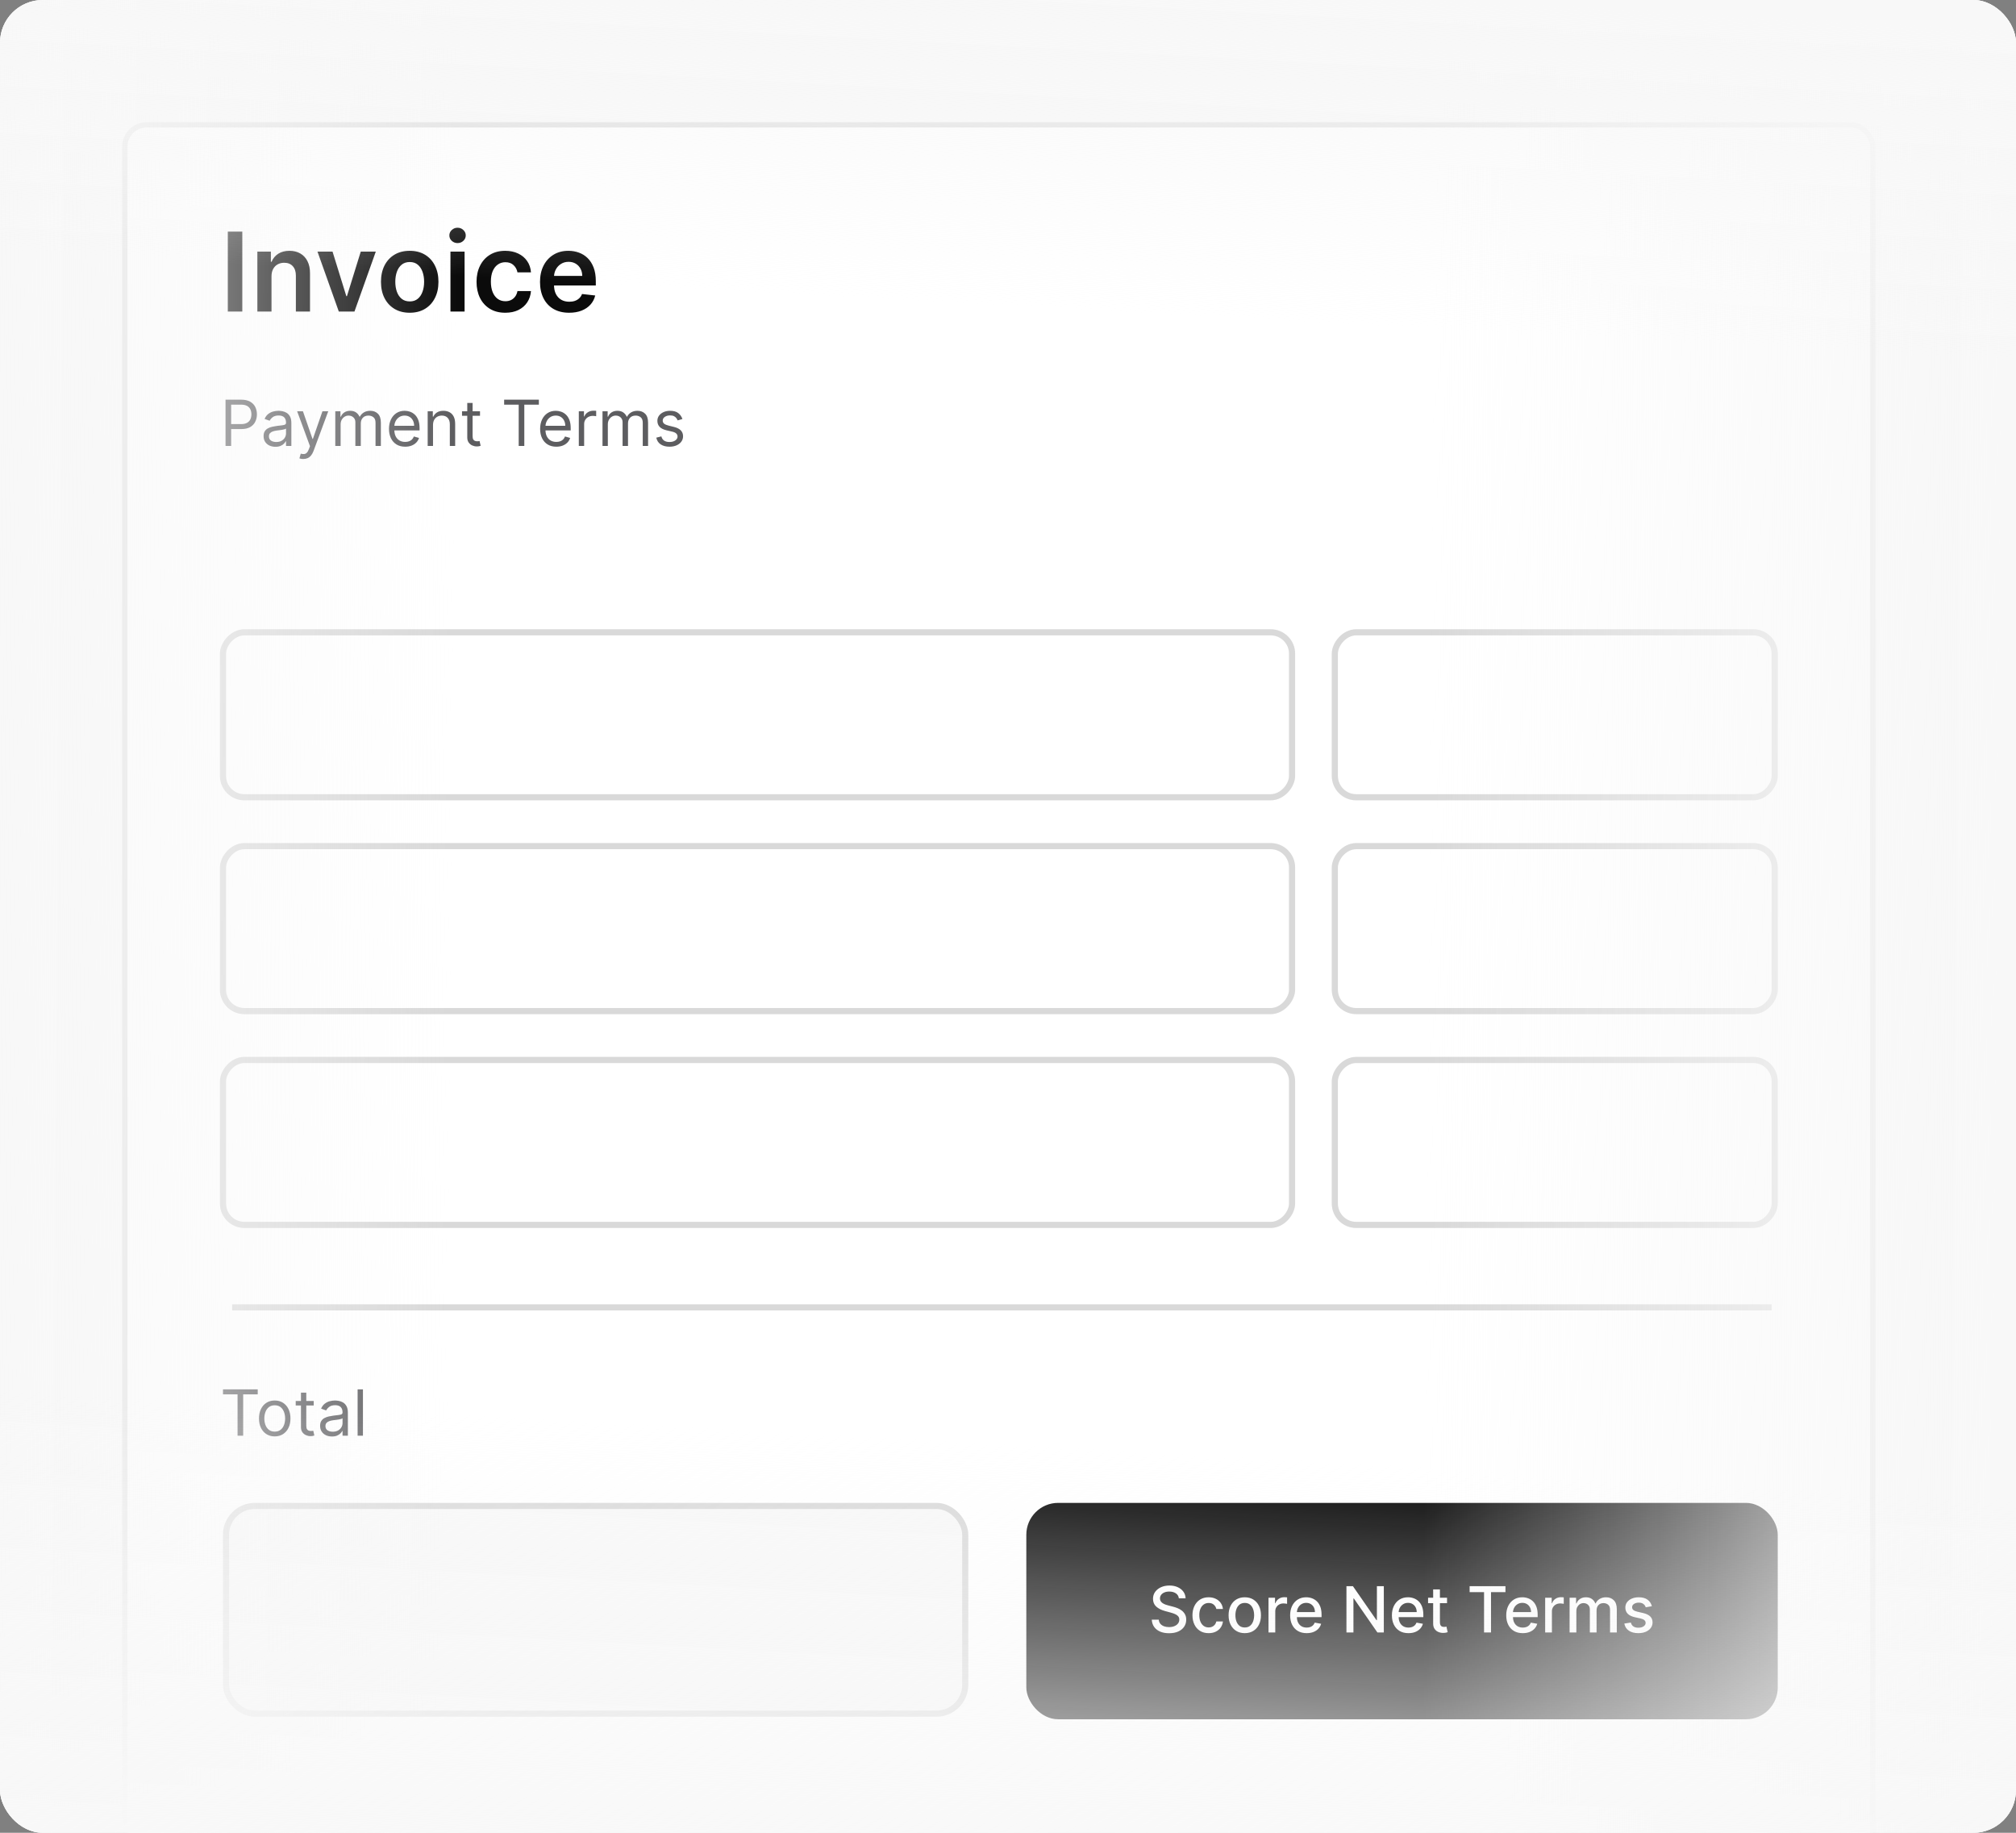 <svg width="330" height="300" viewBox="0 0 330 300" fill="none" xmlns="http://www.w3.org/2000/svg">
<rect x="0" y="0" width="330" height="300" fill="#808080" stroke="none"/>
<g clip-path="url(#clip0_30851_1041)">
<rect width="330" height="300" rx="7" fill="#F8F8F8"/>
<rect x="20.434" y="20.434" width="286.132" height="299.132" rx="3.566" fill="white" stroke="#D9D9D9" stroke-width="0.868"/>
<rect x="168" y="246" width="123" height="35.421" rx="5.211" fill="#0B0B0B"/>
<path d="M192.966 261.623C192.927 261.272 192.764 261.001 192.478 260.808C192.192 260.614 191.831 260.516 191.397 260.516C191.086 260.516 190.817 260.565 190.59 260.664C190.363 260.76 190.187 260.894 190.061 261.064C189.938 261.232 189.876 261.423 189.876 261.637C189.876 261.817 189.918 261.973 190.002 262.104C190.088 262.234 190.201 262.344 190.339 262.433C190.479 262.519 190.63 262.592 190.79 262.651C190.951 262.708 191.105 262.755 191.253 262.792L191.993 262.984C192.235 263.044 192.483 263.124 192.737 263.225C192.991 263.326 193.227 263.459 193.444 263.625C193.661 263.79 193.836 263.995 193.969 264.239C194.105 264.483 194.173 264.776 194.173 265.116C194.173 265.545 194.062 265.926 193.84 266.259C193.62 266.593 193.301 266.855 192.881 267.048C192.464 267.24 191.96 267.336 191.368 267.336C190.8 267.336 190.309 267.246 189.895 267.066C189.48 266.886 189.156 266.631 188.921 266.3C188.687 265.967 188.558 265.572 188.533 265.116H189.68C189.702 265.39 189.791 265.618 189.947 265.801C190.104 265.981 190.306 266.115 190.55 266.204C190.796 266.29 191.067 266.333 191.36 266.333C191.683 266.333 191.971 266.283 192.222 266.182C192.477 266.078 192.676 265.935 192.822 265.752C192.968 265.567 193.04 265.352 193.04 265.105C193.04 264.88 192.976 264.697 192.848 264.553C192.722 264.41 192.551 264.292 192.333 264.198C192.119 264.104 191.876 264.022 191.604 263.95L190.709 263.706C190.102 263.541 189.621 263.298 189.266 262.977C188.913 262.656 188.736 262.232 188.736 261.704C188.736 261.267 188.855 260.886 189.092 260.56C189.329 260.235 189.649 259.982 190.054 259.802C190.458 259.619 190.915 259.528 191.423 259.528C191.936 259.528 192.389 259.618 192.781 259.798C193.176 259.978 193.487 260.226 193.714 260.542C193.941 260.855 194.059 261.215 194.069 261.623H192.966ZM197.845 267.325C197.295 267.325 196.821 267.201 196.424 266.951C196.029 266.7 195.725 266.353 195.513 265.912C195.301 265.47 195.195 264.964 195.195 264.394C195.195 263.817 195.304 263.308 195.521 262.866C195.738 262.422 196.044 262.075 196.438 261.826C196.833 261.577 197.298 261.452 197.834 261.452C198.265 261.452 198.65 261.532 198.988 261.693C199.326 261.851 199.599 262.073 199.806 262.359C200.016 262.645 200.14 262.979 200.18 263.362H199.103C199.044 263.095 198.908 262.866 198.696 262.674C198.486 262.481 198.205 262.385 197.852 262.385C197.544 262.385 197.274 262.466 197.042 262.629C196.812 262.789 196.633 263.019 196.505 263.317C196.377 263.614 196.313 263.964 196.313 264.368C196.313 264.783 196.376 265.141 196.501 265.442C196.627 265.743 196.805 265.976 197.034 266.141C197.266 266.306 197.539 266.389 197.852 266.389C198.062 266.389 198.252 266.351 198.422 266.274C198.595 266.195 198.739 266.083 198.855 265.938C198.973 265.792 199.056 265.617 199.103 265.412H200.18C200.14 265.78 200.021 266.108 199.821 266.396C199.621 266.685 199.353 266.912 199.018 267.077C198.685 267.243 198.294 267.325 197.845 267.325ZM203.757 267.325C203.225 267.325 202.759 267.203 202.362 266.959C201.965 266.715 201.657 266.373 201.437 265.934C201.218 265.495 201.108 264.982 201.108 264.394C201.108 263.805 201.218 263.289 201.437 262.847C201.657 262.406 201.965 262.063 202.362 261.819C202.759 261.574 203.225 261.452 203.757 261.452C204.29 261.452 204.755 261.574 205.153 261.819C205.55 262.063 205.858 262.406 206.078 262.847C206.297 263.289 206.407 263.805 206.407 264.394C206.407 264.982 206.297 265.495 206.078 265.934C205.858 266.373 205.55 266.715 205.153 266.959C204.755 267.203 204.29 267.325 203.757 267.325ZM203.761 266.396C204.106 266.396 204.393 266.305 204.62 266.123C204.847 265.94 205.014 265.697 205.123 265.394C205.234 265.09 205.289 264.756 205.289 264.391C205.289 264.028 205.234 263.695 205.123 263.391C205.014 263.086 204.847 262.84 204.62 262.655C204.393 262.47 204.106 262.377 203.761 262.377C203.413 262.377 203.125 262.47 202.895 262.655C202.668 262.84 202.499 263.086 202.388 263.391C202.28 263.695 202.225 264.028 202.225 264.391C202.225 264.756 202.28 265.09 202.388 265.394C202.499 265.697 202.668 265.94 202.895 266.123C203.125 266.305 203.413 266.396 203.761 266.396ZM207.642 267.211V261.526H208.712V262.429H208.771C208.874 262.123 209.057 261.883 209.319 261.708C209.583 261.53 209.881 261.441 210.214 261.441C210.283 261.441 210.365 261.444 210.458 261.449C210.555 261.454 210.63 261.46 210.684 261.467V262.526C210.64 262.513 210.561 262.5 210.447 262.485C210.334 262.468 210.22 262.459 210.107 262.459C209.845 262.459 209.612 262.514 209.407 262.625C209.205 262.734 209.045 262.886 208.926 263.081C208.808 263.273 208.749 263.493 208.749 263.739V267.211H207.642ZM213.888 267.325C213.328 267.325 212.846 267.206 212.441 266.966C212.039 266.725 211.728 266.385 211.508 265.949C211.291 265.509 211.183 264.995 211.183 264.405C211.183 263.823 211.291 263.31 211.508 262.866C211.728 262.422 212.034 262.075 212.426 261.826C212.821 261.577 213.282 261.452 213.81 261.452C214.131 261.452 214.442 261.505 214.743 261.611C215.044 261.718 215.314 261.884 215.553 262.111C215.793 262.338 215.981 262.633 216.119 262.995C216.258 263.356 216.327 263.794 216.327 264.309V264.701H211.808V263.873H215.242C215.242 263.581 215.183 263.324 215.065 263.099C214.946 262.872 214.78 262.693 214.565 262.563C214.353 262.432 214.104 262.366 213.818 262.366C213.507 262.366 213.235 262.443 213.003 262.596C212.774 262.746 212.596 262.944 212.471 263.188C212.347 263.43 212.286 263.692 212.286 263.976V264.624C212.286 265.004 212.352 265.327 212.485 265.593C212.621 265.86 212.81 266.063 213.052 266.204C213.293 266.342 213.576 266.411 213.899 266.411C214.109 266.411 214.3 266.382 214.473 266.322C214.645 266.261 214.795 266.169 214.92 266.049C215.046 265.928 215.142 265.778 215.209 265.601L216.256 265.789C216.172 266.098 216.022 266.368 215.805 266.6C215.59 266.829 215.32 267.008 214.994 267.137C214.671 267.262 214.302 267.325 213.888 267.325ZM226.518 259.632V267.211H225.467L221.615 261.652H221.545V267.211H220.401V259.632H221.459L225.316 265.197H225.386V259.632H226.518ZM230.547 267.325C229.987 267.325 229.505 267.206 229.1 266.966C228.698 266.725 228.387 266.385 228.168 265.949C227.951 265.509 227.842 264.995 227.842 264.405C227.842 263.823 227.951 263.31 228.168 262.866C228.387 262.422 228.693 262.075 229.086 261.826C229.48 261.577 229.942 261.452 230.47 261.452C230.79 261.452 231.101 261.505 231.402 261.611C231.703 261.718 231.973 261.884 232.213 262.111C232.452 262.338 232.641 262.633 232.779 262.995C232.917 263.356 232.986 263.794 232.986 264.309V264.701H228.468V263.873H231.902C231.902 263.581 231.843 263.324 231.724 263.099C231.606 262.872 231.439 262.693 231.225 262.563C231.012 262.432 230.763 262.366 230.477 262.366C230.166 262.366 229.895 262.443 229.663 262.596C229.433 262.746 229.256 262.944 229.13 263.188C229.007 263.43 228.945 263.692 228.945 263.976V264.624C228.945 265.004 229.012 265.327 229.145 265.593C229.281 265.86 229.469 266.063 229.711 266.204C229.953 266.342 230.235 266.411 230.558 266.411C230.768 266.411 230.959 266.382 231.132 266.322C231.305 266.261 231.454 266.169 231.58 266.049C231.706 265.928 231.802 265.778 231.869 265.601L232.916 265.789C232.832 266.098 232.681 266.368 232.464 266.6C232.25 266.829 231.98 267.008 231.654 267.137C231.331 267.262 230.962 267.325 230.547 267.325ZM236.867 261.526V262.414H233.762V261.526H236.867ZM234.595 260.164H235.701V265.542C235.701 265.756 235.734 265.918 235.798 266.026C235.862 266.132 235.944 266.205 236.046 266.245C236.149 266.282 236.262 266.3 236.382 266.3C236.471 266.3 236.549 266.294 236.616 266.282C236.682 266.269 236.734 266.259 236.771 266.252L236.971 267.166C236.907 267.191 236.815 267.215 236.697 267.24C236.579 267.267 236.431 267.282 236.253 267.285C235.962 267.289 235.69 267.238 235.439 267.129C235.187 267.021 234.984 266.853 234.828 266.626C234.673 266.399 234.595 266.114 234.595 265.771V260.164ZM240.564 260.616V259.632H246.43V260.616H244.065V267.211H242.925V260.616H240.564ZM249.263 267.325C248.703 267.325 248.22 267.206 247.816 266.966C247.413 266.725 247.103 266.385 246.883 265.949C246.666 265.509 246.557 264.995 246.557 264.405C246.557 263.823 246.666 263.31 246.883 262.866C247.103 262.422 247.409 262.075 247.801 261.826C248.196 261.577 248.657 261.452 249.185 261.452C249.506 261.452 249.816 261.505 250.117 261.611C250.418 261.718 250.689 261.884 250.928 262.111C251.167 262.338 251.356 262.633 251.494 262.995C251.632 263.356 251.701 263.794 251.701 264.309V264.701H247.183V263.873H250.617C250.617 263.581 250.558 263.324 250.439 263.099C250.321 262.872 250.154 262.693 249.94 262.563C249.728 262.432 249.478 262.366 249.192 262.366C248.881 262.366 248.61 262.443 248.378 262.596C248.149 262.746 247.971 262.944 247.845 263.188C247.722 263.43 247.66 263.692 247.66 263.976V264.624C247.66 265.004 247.727 265.327 247.86 265.593C247.996 265.86 248.184 266.063 248.426 266.204C248.668 266.342 248.95 266.411 249.274 266.411C249.483 266.411 249.675 266.382 249.847 266.322C250.02 266.261 250.169 266.169 250.295 266.049C250.421 265.928 250.517 265.778 250.584 265.601L251.631 265.789C251.547 266.098 251.397 266.368 251.179 266.6C250.965 266.829 250.695 267.008 250.369 267.137C250.046 267.262 249.677 267.325 249.263 267.325ZM252.929 267.211V261.526H253.998V262.429H254.058C254.161 262.123 254.344 261.883 254.605 261.708C254.869 261.53 255.168 261.441 255.501 261.441C255.57 261.441 255.651 261.444 255.745 261.449C255.841 261.454 255.917 261.46 255.971 261.467V262.526C255.926 262.513 255.848 262.5 255.734 262.485C255.621 262.468 255.507 262.459 255.394 262.459C255.132 262.459 254.899 262.514 254.694 262.625C254.492 262.734 254.332 262.886 254.213 263.081C254.095 263.273 254.035 263.493 254.035 263.739V267.211H252.929ZM256.928 267.211V261.526H257.991V262.451H258.061C258.179 262.138 258.373 261.894 258.642 261.719C258.911 261.541 259.233 261.452 259.608 261.452C259.988 261.452 260.306 261.541 260.562 261.719C260.822 261.896 261.013 262.141 261.136 262.451H261.195C261.331 262.148 261.547 261.906 261.843 261.726C262.139 261.544 262.492 261.452 262.901 261.452C263.417 261.452 263.838 261.614 264.163 261.937C264.491 262.26 264.655 262.748 264.655 263.399V267.211H263.549V263.502C263.549 263.118 263.444 262.839 263.234 262.666C263.025 262.493 262.774 262.407 262.483 262.407C262.123 262.407 261.843 262.518 261.643 262.74C261.443 262.96 261.343 263.242 261.343 263.588V267.211H260.241V263.432C260.241 263.124 260.144 262.876 259.952 262.688C259.759 262.501 259.509 262.407 259.201 262.407C258.991 262.407 258.797 262.463 258.62 262.574C258.444 262.682 258.303 262.834 258.194 263.029C258.088 263.224 258.035 263.449 258.035 263.706V267.211H256.928ZM270.398 262.914L269.395 263.092C269.353 262.963 269.286 262.841 269.195 262.725C269.106 262.609 268.986 262.514 268.833 262.44C268.68 262.366 268.488 262.329 268.259 262.329C267.946 262.329 267.684 262.4 267.474 262.54C267.265 262.678 267.16 262.857 267.16 263.077C267.16 263.267 267.23 263.42 267.371 263.536C267.511 263.652 267.738 263.747 268.052 263.821L268.955 264.028C269.478 264.149 269.867 264.335 270.124 264.587C270.381 264.838 270.509 265.165 270.509 265.567C270.509 265.908 270.41 266.211 270.213 266.478C270.018 266.742 269.745 266.949 269.395 267.1C269.047 267.25 268.644 267.325 268.185 267.325C267.548 267.325 267.029 267.19 266.627 266.918C266.225 266.644 265.978 266.256 265.887 265.752L266.956 265.59C267.023 265.868 267.16 266.079 267.367 266.222C267.574 266.363 267.844 266.433 268.178 266.433C268.54 266.433 268.83 266.358 269.047 266.208C269.264 266.055 269.373 265.868 269.373 265.649C269.373 265.471 269.306 265.322 269.173 265.201C269.042 265.08 268.841 264.989 268.57 264.927L267.608 264.716C267.077 264.595 266.685 264.403 266.431 264.139C266.179 263.875 266.053 263.541 266.053 263.136C266.053 262.801 266.147 262.507 266.335 262.255C266.522 262.004 266.781 261.808 267.112 261.667C267.442 261.524 267.821 261.452 268.248 261.452C268.862 261.452 269.346 261.586 269.698 261.852C270.051 262.116 270.284 262.47 270.398 262.914Z" fill="white"/>
<rect x="37" y="246.5" width="121" height="34" rx="4.711" fill="#F8F8F8" stroke="#D9D9D9"/>
<rect x="0.5" y="-0.5" width="175" height="27" rx="3.5" transform="matrix(1 0 0 -1 36 130)" stroke="#F8F8F8"/>
<rect x="0.5" y="-0.5" width="175" height="27" rx="3.5" transform="matrix(1 0 0 -1 36 130)" stroke="#D9D9D9"/>
<rect x="0.5" y="-0.5" width="175" height="27" rx="3.5" transform="matrix(1 0 0 -1 36 165)" stroke="#F8F8F8"/>
<rect x="0.5" y="-0.5" width="175" height="27" rx="3.5" transform="matrix(1 0 0 -1 36 165)" stroke="#D9D9D9"/>
<rect x="0.5" y="-0.5" width="175" height="27" rx="3.5" transform="matrix(1 0 0 -1 36 200)" stroke="#F8F8F8"/>
<rect x="0.5" y="-0.5" width="175" height="27" rx="3.5" transform="matrix(1 0 0 -1 36 200)" stroke="#D9D9D9"/>
<rect x="0.5" y="-0.5" width="72" height="27" rx="3.5" transform="matrix(1 0 0 -1 218 130)" stroke="#F8F8F8"/>
<rect x="0.5" y="-0.5" width="72" height="27" rx="3.5" transform="matrix(1 0 0 -1 218 130)" stroke="#D9D9D9"/>
<rect x="0.5" y="-0.5" width="72" height="27" rx="3.5" transform="matrix(1 0 0 -1 218 165)" stroke="#F8F8F8"/>
<rect x="0.5" y="-0.5" width="72" height="27" rx="3.5" transform="matrix(1 0 0 -1 218 165)" stroke="#D9D9D9"/>
<rect x="0.5" y="-0.5" width="72" height="27" rx="3.5" transform="matrix(1 0 0 -1 218 200)" stroke="#F8F8F8"/>
<rect x="0.5" y="-0.5" width="72" height="27" rx="3.5" transform="matrix(1 0 0 -1 218 200)" stroke="#D9D9D9"/>
<path d="M39.663 37.909V51H37.291V37.909H39.663ZM44.442 45.247V51H42.128V41.182H44.34V42.85H44.455C44.681 42.3 45.041 41.864 45.535 41.54C46.034 41.216 46.65 41.054 47.383 41.054C48.06 41.054 48.65 41.199 49.153 41.489C49.66 41.778 50.052 42.198 50.329 42.748C50.611 43.298 50.749 43.965 50.745 44.749V51H48.431V45.106C48.431 44.45 48.261 43.937 47.92 43.566C47.583 43.195 47.116 43.01 46.52 43.01C46.115 43.01 45.755 43.099 45.44 43.278C45.128 43.453 44.883 43.707 44.704 44.039C44.53 44.371 44.442 44.774 44.442 45.247ZM61.515 41.182L58.019 51H55.462L51.966 41.182H54.433L56.69 48.475H56.792L59.054 41.182H61.515ZM67.065 51.192C66.106 51.192 65.276 50.981 64.572 50.559C63.869 50.137 63.324 49.547 62.936 48.788C62.553 48.03 62.361 47.144 62.361 46.129C62.361 45.115 62.553 44.227 62.936 43.464C63.324 42.701 63.869 42.109 64.572 41.687C65.276 41.265 66.106 41.054 67.065 41.054C68.024 41.054 68.855 41.265 69.558 41.687C70.261 42.109 70.805 42.701 71.188 43.464C71.576 44.227 71.77 45.115 71.77 46.129C71.77 47.144 71.576 48.03 71.188 48.788C70.805 49.547 70.261 50.137 69.558 50.559C68.855 50.981 68.024 51.192 67.065 51.192ZM67.078 49.338C67.598 49.338 68.033 49.195 68.382 48.91C68.731 48.62 68.992 48.232 69.162 47.746C69.337 47.261 69.424 46.719 69.424 46.123C69.424 45.522 69.337 44.979 69.162 44.493C68.992 44.003 68.731 43.613 68.382 43.323C68.033 43.033 67.598 42.889 67.078 42.889C66.546 42.889 66.102 43.033 65.749 43.323C65.399 43.613 65.137 44.003 64.962 44.493C64.792 44.979 64.707 45.522 64.707 46.123C64.707 46.719 64.792 47.261 64.962 47.746C65.137 48.232 65.399 48.62 65.749 48.91C66.102 49.195 66.546 49.338 67.078 49.338ZM73.734 51V41.182H76.048V51H73.734ZM74.897 39.788C74.531 39.788 74.215 39.667 73.951 39.424C73.687 39.177 73.555 38.881 73.555 38.535C73.555 38.186 73.687 37.89 73.951 37.647C74.215 37.4 74.531 37.276 74.897 37.276C75.268 37.276 75.583 37.4 75.843 37.647C76.107 37.89 76.24 38.186 76.24 38.535C76.24 38.881 76.107 39.177 75.843 39.424C75.583 39.667 75.268 39.788 74.897 39.788ZM82.71 51.192C81.73 51.192 80.888 50.977 80.185 50.546C79.486 50.116 78.947 49.521 78.568 48.763C78.193 48 78.005 47.122 78.005 46.129C78.005 45.132 78.197 44.252 78.581 43.489C78.964 42.722 79.505 42.126 80.204 41.7C80.907 41.269 81.738 41.054 82.697 41.054C83.494 41.054 84.199 41.201 84.813 41.495C85.431 41.785 85.923 42.196 86.289 42.729C86.656 43.257 86.865 43.875 86.916 44.582H84.704C84.615 44.109 84.402 43.715 84.065 43.4C83.733 43.08 83.287 42.92 82.729 42.92C82.256 42.92 81.841 43.048 81.483 43.304C81.125 43.555 80.846 43.918 80.645 44.391C80.449 44.864 80.351 45.43 80.351 46.091C80.351 46.76 80.449 47.335 80.645 47.817C80.841 48.294 81.116 48.663 81.47 48.923C81.828 49.178 82.248 49.306 82.729 49.306C83.07 49.306 83.375 49.242 83.643 49.114C83.916 48.982 84.144 48.793 84.327 48.545C84.51 48.298 84.636 47.998 84.704 47.644H86.916C86.86 48.339 86.656 48.955 86.302 49.492C85.948 50.024 85.467 50.442 84.858 50.744C84.248 51.043 83.532 51.192 82.71 51.192ZM93.162 51.192C92.178 51.192 91.328 50.987 90.612 50.578C89.9 50.165 89.353 49.581 88.969 48.827C88.586 48.068 88.394 47.175 88.394 46.148C88.394 45.139 88.586 44.252 88.969 43.489C89.357 42.722 89.898 42.126 90.593 41.7C91.287 41.269 92.103 41.054 93.041 41.054C93.646 41.054 94.217 41.152 94.754 41.348C95.295 41.54 95.773 41.838 96.186 42.243C96.603 42.648 96.932 43.163 97.17 43.79C97.409 44.412 97.528 45.153 97.528 46.014V46.724H89.481V45.164H95.31C95.306 44.721 95.21 44.327 95.023 43.981C94.835 43.632 94.573 43.357 94.236 43.157C93.904 42.957 93.516 42.856 93.073 42.856C92.6 42.856 92.184 42.972 91.826 43.202C91.469 43.428 91.189 43.726 90.989 44.097C90.793 44.463 90.693 44.866 90.689 45.305V46.666C90.689 47.237 90.793 47.727 91.002 48.136C91.211 48.541 91.503 48.852 91.878 49.07C92.253 49.283 92.692 49.389 93.194 49.389C93.531 49.389 93.836 49.342 94.109 49.249C94.381 49.151 94.618 49.008 94.818 48.82C95.018 48.633 95.17 48.401 95.272 48.124L97.432 48.367C97.296 48.938 97.036 49.436 96.653 49.862C96.273 50.284 95.787 50.612 95.195 50.847C94.603 51.077 93.925 51.192 93.162 51.192Z" fill="#0B0B0B"/>
<path d="M36.918 73V65.421H39.479C40.073 65.421 40.559 65.528 40.937 65.743C41.317 65.955 41.598 66.243 41.78 66.605C41.963 66.968 42.054 67.373 42.054 67.819C42.054 68.266 41.963 68.671 41.78 69.037C41.6 69.402 41.322 69.693 40.944 69.91C40.567 70.125 40.083 70.232 39.493 70.232H37.658V69.418H39.464C39.871 69.418 40.198 69.347 40.444 69.207C40.691 69.066 40.87 68.876 40.981 68.637C41.095 68.395 41.151 68.123 41.151 67.819C41.151 67.516 41.095 67.244 40.981 67.005C40.87 66.766 40.69 66.578 40.441 66.442C40.192 66.304 39.861 66.235 39.449 66.235H37.836V73H36.918ZM45.087 73.133C44.727 73.133 44.4 73.065 44.106 72.93C43.813 72.791 43.58 72.593 43.407 72.334C43.234 72.072 43.148 71.757 43.148 71.386C43.148 71.061 43.212 70.797 43.34 70.595C43.468 70.39 43.64 70.229 43.855 70.114C44.069 69.998 44.306 69.911 44.565 69.854C44.827 69.795 45.089 69.748 45.353 69.714C45.699 69.669 45.979 69.636 46.194 69.614C46.411 69.589 46.569 69.549 46.667 69.492C46.768 69.435 46.819 69.336 46.819 69.196V69.166C46.819 68.801 46.719 68.517 46.519 68.315C46.322 68.113 46.022 68.011 45.62 68.011C45.203 68.011 44.876 68.103 44.639 68.285C44.402 68.468 44.236 68.663 44.14 68.87L43.311 68.574C43.459 68.229 43.656 67.96 43.903 67.767C44.152 67.572 44.423 67.437 44.717 67.36C45.013 67.281 45.304 67.242 45.59 67.242C45.773 67.242 45.983 67.264 46.219 67.308C46.459 67.35 46.689 67.438 46.911 67.571C47.136 67.704 47.322 67.905 47.47 68.174C47.618 68.443 47.692 68.803 47.692 69.255V73H46.819V72.23H46.775C46.715 72.354 46.617 72.486 46.478 72.626C46.34 72.767 46.157 72.886 45.927 72.985C45.698 73.084 45.418 73.133 45.087 73.133ZM45.22 72.349C45.566 72.349 45.857 72.281 46.093 72.145C46.333 72.01 46.513 71.834 46.634 71.62C46.757 71.405 46.819 71.179 46.819 70.942V70.143C46.782 70.188 46.7 70.228 46.575 70.265C46.451 70.3 46.308 70.331 46.145 70.358C45.985 70.382 45.828 70.405 45.675 70.424C45.525 70.442 45.403 70.456 45.309 70.469C45.082 70.498 44.87 70.546 44.672 70.613C44.478 70.677 44.32 70.775 44.199 70.905C44.08 71.034 44.021 71.209 44.021 71.431C44.021 71.734 44.133 71.964 44.358 72.119C44.585 72.272 44.872 72.349 45.22 72.349ZM49.645 75.132C49.497 75.132 49.365 75.119 49.249 75.095C49.133 75.072 49.053 75.05 49.009 75.028L49.231 74.258C49.443 74.312 49.63 74.332 49.793 74.317C49.956 74.303 50.1 74.23 50.226 74.099C50.355 73.971 50.472 73.762 50.578 73.474L50.741 73.03L48.639 67.316H49.586L51.155 71.845H51.214L52.783 67.316H53.731L51.318 73.829C51.209 74.123 51.075 74.365 50.915 74.558C50.754 74.753 50.568 74.897 50.356 74.991C50.146 75.085 49.909 75.132 49.645 75.132ZM54.883 73V67.316H55.727V68.204H55.801C55.92 67.9 56.111 67.665 56.375 67.497C56.639 67.327 56.956 67.242 57.326 67.242C57.701 67.242 58.013 67.327 58.262 67.497C58.514 67.665 58.71 67.9 58.851 68.204H58.91C59.055 67.91 59.274 67.677 59.565 67.504C59.856 67.329 60.205 67.242 60.612 67.242C61.12 67.242 61.536 67.401 61.859 67.719C62.182 68.035 62.344 68.527 62.344 69.196V73H61.471V69.196C61.471 68.776 61.356 68.477 61.127 68.296C60.897 68.116 60.627 68.026 60.316 68.026C59.916 68.026 59.607 68.147 59.387 68.389C59.168 68.628 59.058 68.932 59.058 69.299V73H58.17V69.107C58.17 68.784 58.065 68.523 57.855 68.326C57.645 68.126 57.375 68.026 57.045 68.026C56.818 68.026 56.606 68.087 56.408 68.208C56.213 68.329 56.055 68.496 55.934 68.711C55.816 68.923 55.757 69.169 55.757 69.447V73H54.883ZM66.324 73.118C65.776 73.118 65.304 72.998 64.907 72.756C64.512 72.511 64.207 72.171 63.993 71.734C63.781 71.295 63.674 70.784 63.674 70.202C63.674 69.62 63.781 69.107 63.993 68.663C64.207 68.216 64.506 67.868 64.888 67.619C65.273 67.368 65.722 67.242 66.235 67.242C66.531 67.242 66.824 67.291 67.112 67.39C67.401 67.489 67.664 67.649 67.901 67.871C68.137 68.091 68.326 68.382 68.467 68.744C68.607 69.107 68.678 69.553 68.678 70.084V70.454H64.296V69.699H67.79C67.79 69.378 67.725 69.092 67.597 68.841C67.471 68.589 67.291 68.39 67.057 68.245C66.825 68.099 66.551 68.026 66.235 68.026C65.887 68.026 65.586 68.113 65.332 68.285C65.081 68.456 64.887 68.678 64.751 68.951C64.616 69.225 64.548 69.519 64.548 69.832V70.335C64.548 70.765 64.622 71.129 64.77 71.427C64.92 71.723 65.129 71.949 65.395 72.104C65.662 72.257 65.971 72.334 66.324 72.334C66.554 72.334 66.761 72.302 66.946 72.238C67.133 72.171 67.295 72.072 67.431 71.942C67.566 71.808 67.671 71.643 67.745 71.446L68.589 71.683C68.5 71.969 68.351 72.22 68.141 72.438C67.931 72.652 67.672 72.82 67.364 72.941C67.056 73.059 66.709 73.118 66.324 73.118ZM70.88 69.581V73H70.006V67.316H70.85V68.204H70.924C71.057 67.915 71.26 67.683 71.531 67.508C71.802 67.331 72.153 67.242 72.582 67.242C72.967 67.242 73.304 67.321 73.592 67.479C73.881 67.634 74.105 67.871 74.266 68.189C74.426 68.505 74.506 68.905 74.506 69.388V73H73.633V69.447C73.633 69.001 73.517 68.653 73.285 68.404C73.053 68.152 72.735 68.026 72.33 68.026C72.052 68.026 71.802 68.087 71.583 68.208C71.366 68.329 71.194 68.505 71.068 68.737C70.942 68.969 70.88 69.25 70.88 69.581ZM78.574 67.316V68.056H75.629V67.316H78.574ZM76.487 65.954H77.36V71.372C77.36 71.618 77.396 71.803 77.468 71.927C77.542 72.048 77.635 72.129 77.749 72.171C77.865 72.21 77.987 72.23 78.115 72.23C78.212 72.23 78.29 72.225 78.352 72.216C78.414 72.203 78.463 72.193 78.5 72.186L78.678 72.97C78.619 72.993 78.536 73.015 78.43 73.037C78.324 73.062 78.189 73.074 78.026 73.074C77.78 73.074 77.538 73.021 77.301 72.915C77.067 72.809 76.872 72.647 76.716 72.43C76.564 72.213 76.487 71.939 76.487 71.609V65.954ZM82.523 66.235V65.421H88.207V66.235H85.824V73H84.906V66.235H82.523ZM91.064 73.118C90.516 73.118 90.044 72.998 89.647 72.756C89.252 72.511 88.947 72.171 88.733 71.734C88.52 71.295 88.414 70.784 88.414 70.202C88.414 69.62 88.52 69.107 88.733 68.663C88.947 68.216 89.246 67.868 89.628 67.619C90.013 67.368 90.462 67.242 90.975 67.242C91.271 67.242 91.564 67.291 91.852 67.39C92.141 67.489 92.404 67.649 92.64 67.871C92.877 68.091 93.066 68.382 93.207 68.744C93.347 69.107 93.418 69.553 93.418 70.084V70.454H89.036V69.699H92.529C92.529 69.378 92.465 69.092 92.337 68.841C92.211 68.589 92.031 68.39 91.797 68.245C91.565 68.099 91.291 68.026 90.975 68.026C90.627 68.026 90.326 68.113 90.072 68.285C89.82 68.456 89.627 68.678 89.491 68.951C89.356 69.225 89.288 69.519 89.288 69.832V70.335C89.288 70.765 89.362 71.129 89.51 71.427C89.66 71.723 89.869 71.949 90.135 72.104C90.401 72.257 90.711 72.334 91.064 72.334C91.293 72.334 91.501 72.302 91.686 72.238C91.873 72.171 92.035 72.072 92.17 71.942C92.306 71.808 92.411 71.643 92.485 71.446L93.329 71.683C93.24 71.969 93.091 72.22 92.881 72.438C92.671 72.652 92.412 72.82 92.104 72.941C91.795 73.059 91.449 73.118 91.064 73.118ZM94.746 73V67.316H95.59V68.174H95.649C95.753 67.893 95.94 67.665 96.212 67.49C96.483 67.315 96.789 67.227 97.129 67.227C97.194 67.227 97.274 67.228 97.37 67.231C97.466 67.233 97.539 67.237 97.588 67.242V68.13C97.559 68.123 97.491 68.111 97.385 68.097C97.281 68.079 97.171 68.071 97.055 68.071C96.779 68.071 96.532 68.129 96.315 68.245C96.1 68.358 95.93 68.516 95.805 68.718C95.681 68.918 95.619 69.146 95.619 69.403V73H94.746ZM98.624 73V67.316H99.467V68.204H99.541C99.66 67.9 99.851 67.665 100.115 67.497C100.379 67.327 100.696 67.242 101.066 67.242C101.441 67.242 101.753 67.327 102.002 67.497C102.254 67.665 102.45 67.9 102.591 68.204H102.65C102.795 67.91 103.014 67.677 103.305 67.504C103.596 67.329 103.945 67.242 104.352 67.242C104.86 67.242 105.276 67.401 105.599 67.719C105.922 68.035 106.084 68.527 106.084 69.196V73H105.211V69.196C105.211 68.776 105.096 68.477 104.866 68.296C104.637 68.116 104.367 68.026 104.056 68.026C103.656 68.026 103.347 68.147 103.127 68.389C102.908 68.628 102.798 68.932 102.798 69.299V73H101.91V69.107C101.91 68.784 101.805 68.523 101.595 68.326C101.385 68.126 101.115 68.026 100.785 68.026C100.558 68.026 100.345 68.087 100.148 68.208C99.953 68.329 99.795 68.496 99.674 68.711C99.556 68.923 99.497 69.169 99.497 69.447V73H98.624ZM111.707 68.589L110.923 68.811C110.873 68.68 110.8 68.553 110.704 68.43C110.61 68.304 110.482 68.2 110.319 68.119C110.157 68.037 109.948 67.997 109.694 67.997C109.346 67.997 109.056 68.077 108.824 68.237C108.595 68.395 108.48 68.596 108.48 68.841C108.48 69.058 108.559 69.229 108.717 69.355C108.875 69.481 109.122 69.585 109.457 69.669L110.301 69.877C110.809 70 111.188 70.189 111.437 70.443C111.686 70.695 111.811 71.019 111.811 71.416C111.811 71.742 111.717 72.033 111.529 72.29C111.344 72.546 111.085 72.748 110.752 72.896C110.419 73.044 110.032 73.118 109.59 73.118C109.011 73.118 108.531 72.993 108.151 72.741C107.771 72.489 107.53 72.122 107.429 71.638L108.258 71.431C108.337 71.737 108.486 71.966 108.706 72.119C108.928 72.272 109.218 72.349 109.576 72.349C109.983 72.349 110.306 72.262 110.545 72.09C110.787 71.915 110.908 71.705 110.908 71.46C110.908 71.263 110.839 71.098 110.701 70.965C110.562 70.829 110.35 70.728 110.064 70.661L109.117 70.439C108.596 70.316 108.214 70.125 107.969 69.865C107.728 69.604 107.607 69.277 107.607 68.885C107.607 68.564 107.697 68.28 107.877 68.034C108.06 67.787 108.307 67.593 108.621 67.453C108.937 67.312 109.294 67.242 109.694 67.242C110.256 67.242 110.698 67.365 111.019 67.612C111.342 67.859 111.571 68.184 111.707 68.589Z" fill="#5D5D60"/>
<path d="M36.503 228.235V227.421H42.188V228.235H39.804V235H38.886V228.235H36.503ZM44.97 235.118C44.457 235.118 44.007 234.996 43.62 234.752C43.235 234.508 42.934 234.166 42.717 233.727C42.502 233.288 42.395 232.775 42.395 232.188C42.395 231.595 42.502 231.079 42.717 230.637C42.934 230.195 43.235 229.852 43.62 229.608C44.007 229.364 44.457 229.242 44.97 229.242C45.484 229.242 45.933 229.364 46.317 229.608C46.705 229.852 47.006 230.195 47.22 230.637C47.438 231.079 47.546 231.595 47.546 232.188C47.546 232.775 47.438 233.288 47.22 233.727C47.006 234.166 46.705 234.508 46.317 234.752C45.933 234.996 45.484 235.118 44.97 235.118ZM44.97 234.334C45.36 234.334 45.681 234.234 45.933 234.034C46.184 233.834 46.37 233.572 46.491 233.246C46.612 232.92 46.673 232.567 46.673 232.188C46.673 231.808 46.612 231.454 46.491 231.125C46.37 230.797 46.184 230.532 45.933 230.33C45.681 230.127 45.36 230.026 44.97 230.026C44.581 230.026 44.26 230.127 44.008 230.33C43.757 230.532 43.57 230.797 43.449 231.125C43.328 231.454 43.268 231.808 43.268 232.188C43.268 232.567 43.328 232.92 43.449 233.246C43.57 233.572 43.757 233.834 44.008 234.034C44.26 234.234 44.581 234.334 44.97 234.334ZM51.351 229.316V230.056H48.406V229.316H51.351ZM49.264 227.954H50.137V233.372C50.137 233.618 50.173 233.803 50.245 233.927C50.319 234.048 50.413 234.129 50.526 234.171C50.642 234.211 50.764 234.23 50.892 234.23C50.989 234.23 51.068 234.225 51.129 234.215C51.191 234.203 51.24 234.193 51.277 234.186L51.455 234.97C51.396 234.993 51.313 235.015 51.207 235.037C51.101 235.062 50.966 235.074 50.804 235.074C50.557 235.074 50.315 235.021 50.078 234.915C49.844 234.809 49.649 234.647 49.493 234.43C49.341 234.213 49.264 233.939 49.264 233.609V227.954ZM54.338 235.133C53.977 235.133 53.651 235.065 53.357 234.93C53.063 234.792 52.83 234.593 52.658 234.334C52.485 234.072 52.398 233.757 52.398 233.387C52.398 233.061 52.463 232.797 52.591 232.595C52.719 232.39 52.891 232.229 53.105 232.113C53.32 231.998 53.557 231.911 53.816 231.854C54.077 231.795 54.34 231.748 54.604 231.714C54.95 231.669 55.23 231.636 55.444 231.614C55.661 231.589 55.819 231.549 55.918 231.492C56.019 231.435 56.07 231.336 56.07 231.196V231.166C56.07 230.801 55.97 230.517 55.77 230.315C55.572 230.113 55.273 230.012 54.871 230.012C54.454 230.012 54.127 230.103 53.89 230.285C53.653 230.468 53.486 230.663 53.39 230.87L52.561 230.574C52.709 230.229 52.907 229.96 53.154 229.767C53.403 229.572 53.674 229.437 53.968 229.36C54.264 229.281 54.555 229.242 54.841 229.242C55.023 229.242 55.233 229.264 55.47 229.308C55.709 229.35 55.94 229.438 56.162 229.571C56.387 229.704 56.573 229.905 56.721 230.174C56.869 230.443 56.943 230.803 56.943 231.255V235H56.07V234.23H56.025C55.966 234.354 55.867 234.486 55.729 234.626C55.591 234.767 55.407 234.887 55.178 234.985C54.948 235.084 54.668 235.133 54.338 235.133ZM54.471 234.349C54.816 234.349 55.107 234.281 55.344 234.145C55.584 234.009 55.764 233.834 55.885 233.62C56.008 233.405 56.07 233.179 56.07 232.942V232.143C56.033 232.188 55.951 232.228 55.825 232.265C55.702 232.3 55.559 232.331 55.396 232.358C55.236 232.382 55.079 232.405 54.926 232.424C54.776 232.442 54.654 232.456 54.56 232.469C54.333 232.498 54.121 232.546 53.923 232.613C53.728 232.677 53.57 232.775 53.45 232.905C53.331 233.034 53.272 233.209 53.272 233.431C53.272 233.734 53.384 233.964 53.609 234.119C53.836 234.272 54.123 234.349 54.471 234.349ZM59.41 227.421V235H58.537V227.421H59.41Z" fill="#5D5D60"/>
<path d="M38 214H290" stroke="#D9D9D9"/>
<rect width="330" height="300" fill="url(#paint0_linear_30851_1041)"/>
<rect width="330" height="300" fill="url(#paint1_linear_30851_1041)"/>
</g>
<defs>
<linearGradient id="paint0_linear_30851_1041" x1="-8.173" y1="150" x2="327" y2="152.5" gradientUnits="userSpaceOnUse">
<stop stop-color="#F8F8F8"/>
<stop offset="0.245" stop-color="#F8F8F8" stop-opacity="0"/>
<stop offset="0.722" stop-color="#F8F8F8" stop-opacity="0"/>
<stop offset="1" stop-color="#F8F8F8"/>
</linearGradient>
<linearGradient id="paint1_linear_30851_1041" x1="202" y1="310.5" x2="220.075" y2="-22.387" gradientUnits="userSpaceOnUse">
<stop stop-color="#F8F8F8"/>
<stop offset="0.216" stop-color="#F8F8F8" stop-opacity="0"/>
<stop offset="0.774" stop-color="#F8F8F8" stop-opacity="0"/>
<stop offset="0.936" stop-color="#F8F8F8"/>
</linearGradient>
<clipPath id="clip0_30851_1041">
<rect width="330" height="300" rx="7" fill="white"/>
</clipPath>
</defs>
</svg>
